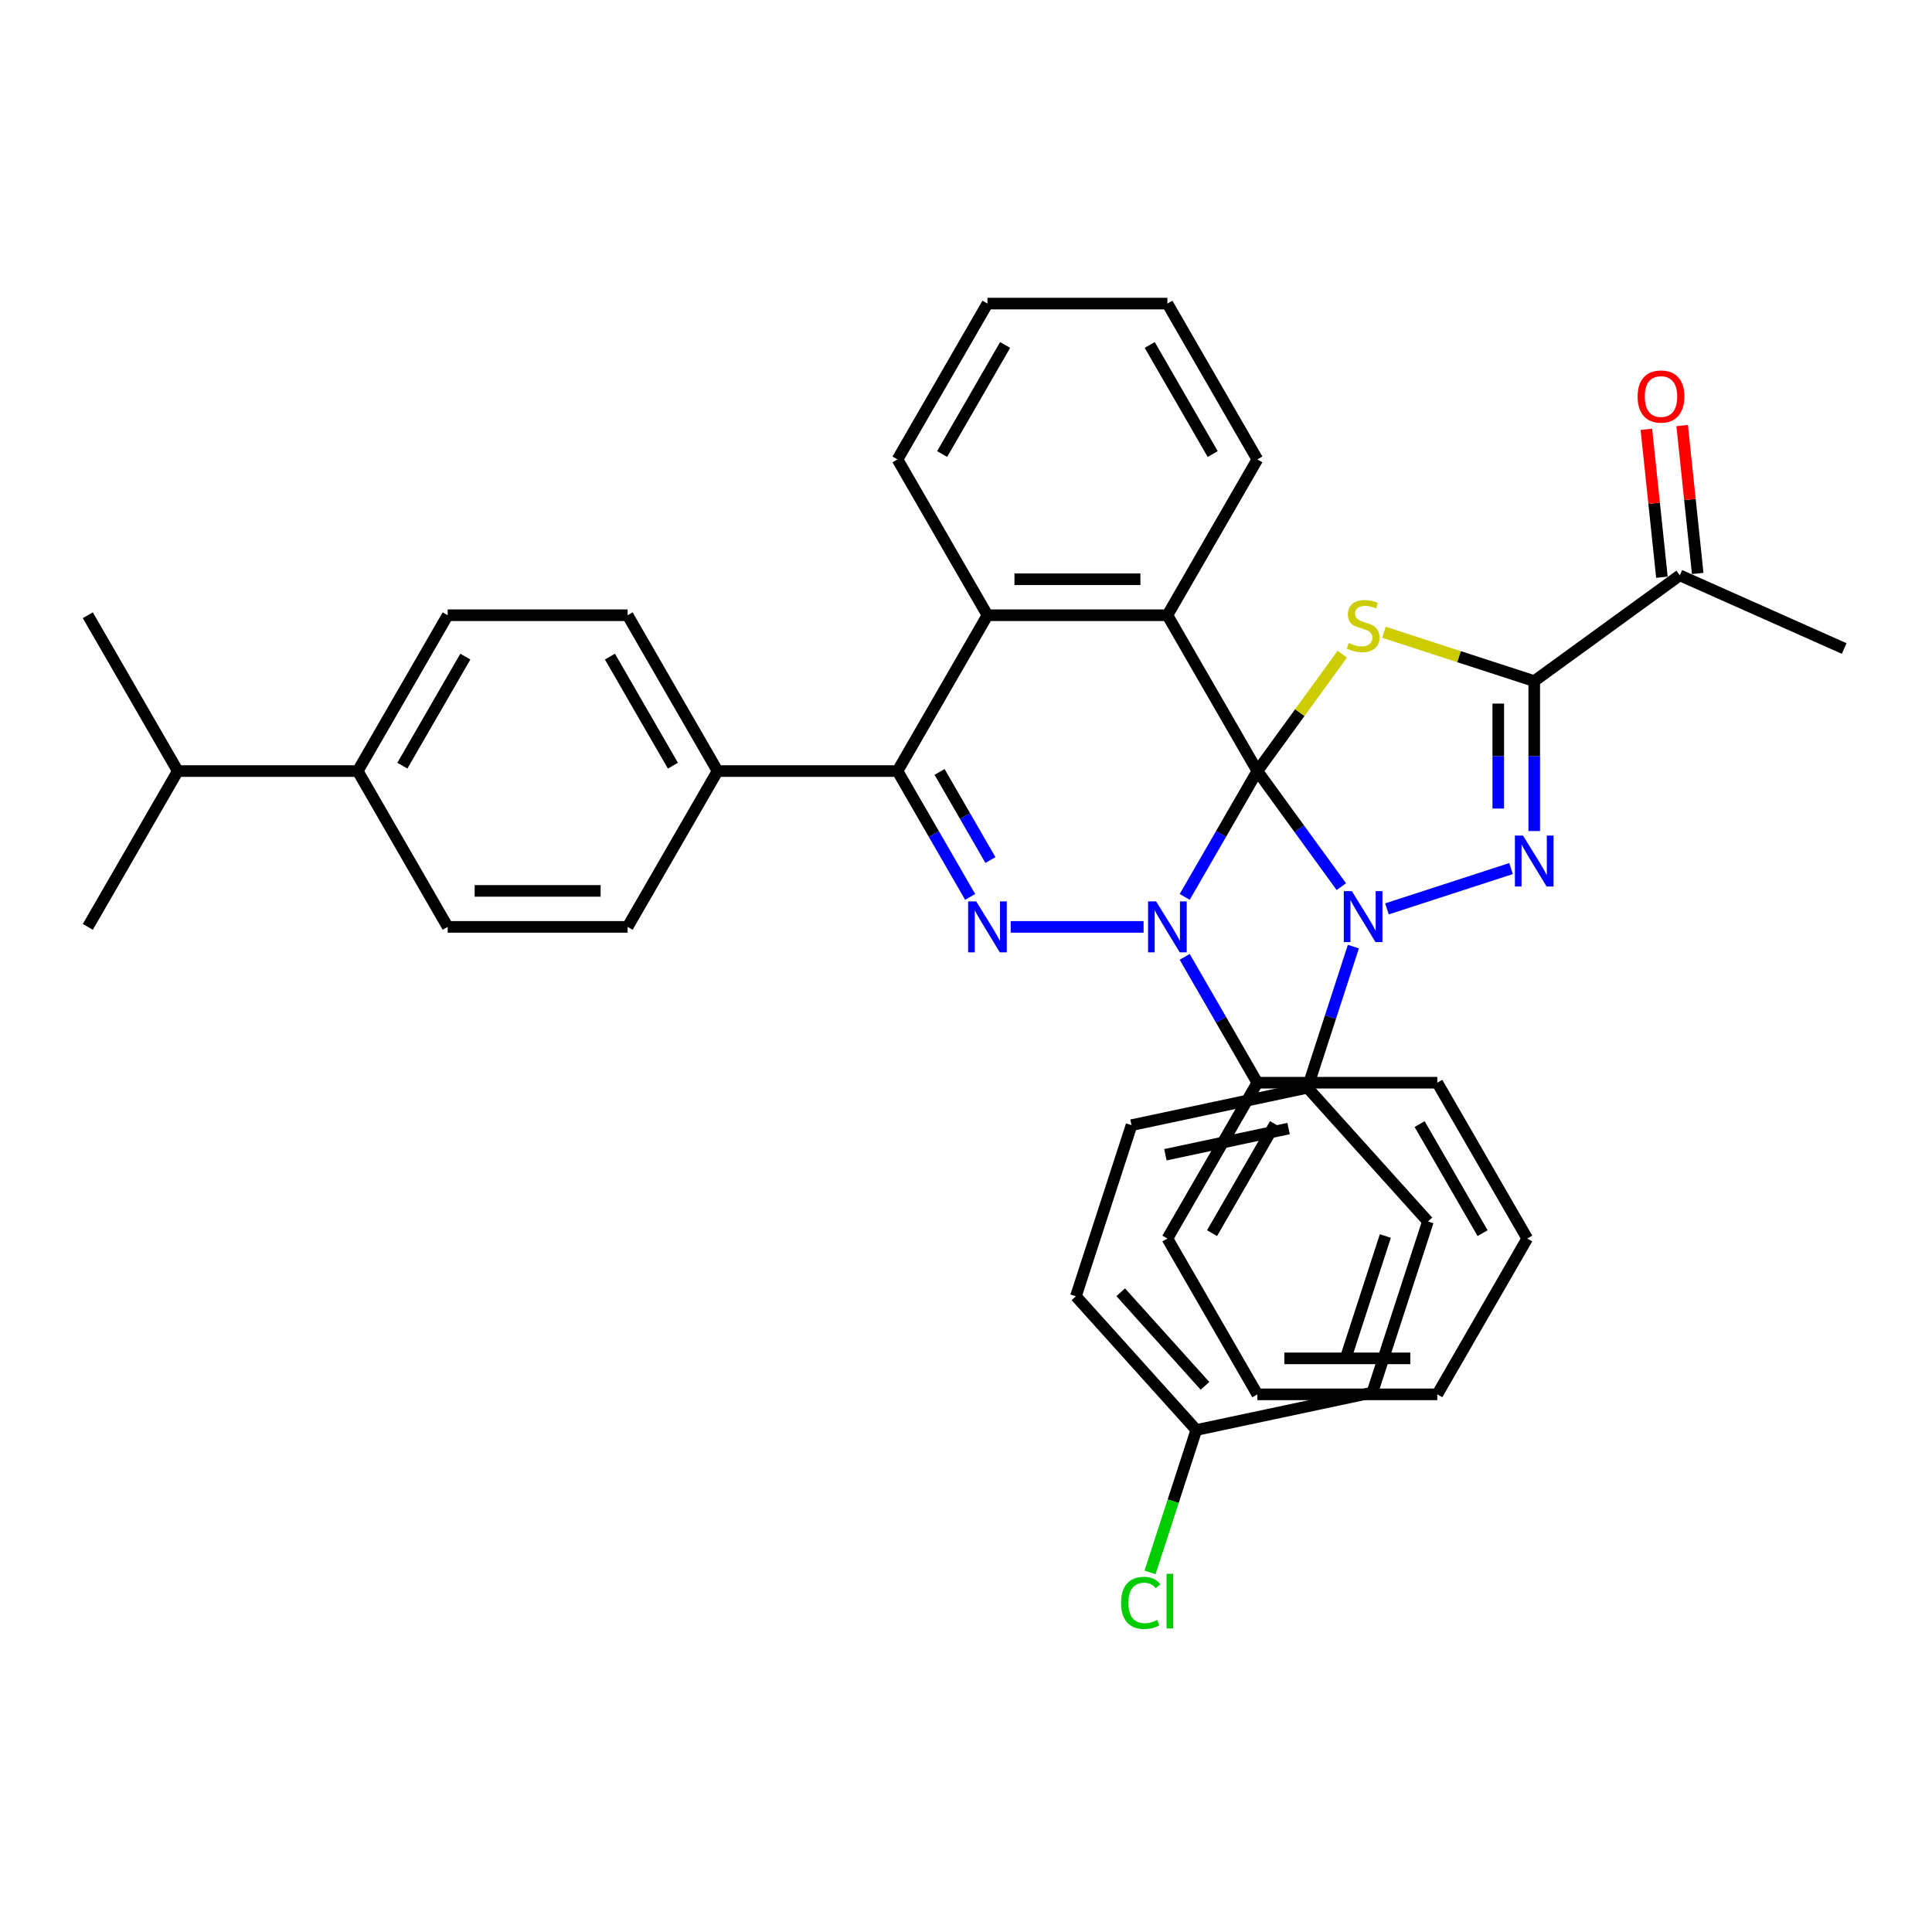 <?xml version='1.0' encoding='iso-8859-1'?>
<svg version='1.1' baseProfile='full'
              xmlns='http://www.w3.org/2000/svg'
                      xmlns:rdkit='http://www.rdkit.org/xml'
                      xmlns:xlink='http://www.w3.org/1999/xlink'
                  xml:space='preserve'
width='1000px' height='1000px' viewBox='0 0 1000 1000'>
<!-- END OF HEADER -->
<rect style='opacity:1.0;fill:#FFFFFF;stroke:none' width='1000' height='1000' x='0' y='0'> </rect>
<path class='bond-0' d='M 650.807,399.099 L 672.541,429.013' style='fill:none;fill-rule:evenodd;stroke:#000000;stroke-width:6px;stroke-linecap:butt;stroke-linejoin:miter;stroke-opacity:1' />
<path class='bond-0' d='M 672.541,429.013 L 694.275,458.928' style='fill:none;fill-rule:evenodd;stroke:#0000FF;stroke-width:6px;stroke-linecap:butt;stroke-linejoin:miter;stroke-opacity:1' />
<path class='bond-1' d='M 650.807,399.099 L 632.003,431.668' style='fill:none;fill-rule:evenodd;stroke:#000000;stroke-width:6px;stroke-linecap:butt;stroke-linejoin:miter;stroke-opacity:1' />
<path class='bond-1' d='M 632.003,431.668 L 613.199,464.237' style='fill:none;fill-rule:evenodd;stroke:#0000FF;stroke-width:6px;stroke-linecap:butt;stroke-linejoin:miter;stroke-opacity:1' />
<path class='bond-2' d='M 650.807,399.099 L 672.785,368.848' style='fill:none;fill-rule:evenodd;stroke:#000000;stroke-width:6px;stroke-linecap:butt;stroke-linejoin:miter;stroke-opacity:1' />
<path class='bond-2' d='M 672.785,368.848 L 694.764,338.598' style='fill:none;fill-rule:evenodd;stroke:#CCCC00;stroke-width:6px;stroke-linecap:butt;stroke-linejoin:miter;stroke-opacity:1' />
<path class='bond-6' d='M 650.807,399.099 L 604.242,318.445' style='fill:none;fill-rule:evenodd;stroke:#000000;stroke-width:6px;stroke-linecap:butt;stroke-linejoin:miter;stroke-opacity:1' />
<path class='bond-3' d='M 717.879,470.437 L 782.115,449.566' style='fill:none;fill-rule:evenodd;stroke:#0000FF;stroke-width:6px;stroke-linecap:butt;stroke-linejoin:miter;stroke-opacity:1' />
<path class='bond-9' d='M 700.507,489.959 L 688.638,526.488' style='fill:none;fill-rule:evenodd;stroke:#0000FF;stroke-width:6px;stroke-linecap:butt;stroke-linejoin:miter;stroke-opacity:1' />
<path class='bond-9' d='M 688.638,526.488 L 676.769,563.017' style='fill:none;fill-rule:evenodd;stroke:#000000;stroke-width:6px;stroke-linecap:butt;stroke-linejoin:miter;stroke-opacity:1' />
<path class='bond-4' d='M 591.911,479.753 L 523.133,479.753' style='fill:none;fill-rule:evenodd;stroke:#0000FF;stroke-width:6px;stroke-linecap:butt;stroke-linejoin:miter;stroke-opacity:1' />
<path class='bond-11' d='M 613.199,495.269 L 632.003,527.838' style='fill:none;fill-rule:evenodd;stroke:#0000FF;stroke-width:6px;stroke-linecap:butt;stroke-linejoin:miter;stroke-opacity:1' />
<path class='bond-11' d='M 632.003,527.838 L 650.807,560.407' style='fill:none;fill-rule:evenodd;stroke:#000000;stroke-width:6px;stroke-linecap:butt;stroke-linejoin:miter;stroke-opacity:1' />
<path class='bond-5' d='M 716.333,327.258 L 755.227,339.896' style='fill:none;fill-rule:evenodd;stroke:#CCCC00;stroke-width:6px;stroke-linecap:butt;stroke-linejoin:miter;stroke-opacity:1' />
<path class='bond-5' d='M 755.227,339.896 L 794.121,352.533' style='fill:none;fill-rule:evenodd;stroke:#000000;stroke-width:6px;stroke-linecap:butt;stroke-linejoin:miter;stroke-opacity:1' />
<path class='bond-38' d='M 794.121,430.149 L 794.121,391.341' style='fill:none;fill-rule:evenodd;stroke:#0000FF;stroke-width:6px;stroke-linecap:butt;stroke-linejoin:miter;stroke-opacity:1' />
<path class='bond-38' d='M 794.121,391.341 L 794.121,352.533' style='fill:none;fill-rule:evenodd;stroke:#000000;stroke-width:6px;stroke-linecap:butt;stroke-linejoin:miter;stroke-opacity:1' />
<path class='bond-38' d='M 775.495,418.507 L 775.495,391.341' style='fill:none;fill-rule:evenodd;stroke:#0000FF;stroke-width:6px;stroke-linecap:butt;stroke-linejoin:miter;stroke-opacity:1' />
<path class='bond-38' d='M 775.495,391.341 L 775.495,364.176' style='fill:none;fill-rule:evenodd;stroke:#000000;stroke-width:6px;stroke-linecap:butt;stroke-linejoin:miter;stroke-opacity:1' />
<path class='bond-39' d='M 502.152,464.237 L 483.349,431.668' style='fill:none;fill-rule:evenodd;stroke:#0000FF;stroke-width:6px;stroke-linecap:butt;stroke-linejoin:miter;stroke-opacity:1' />
<path class='bond-39' d='M 483.349,431.668 L 464.545,399.099' style='fill:none;fill-rule:evenodd;stroke:#000000;stroke-width:6px;stroke-linecap:butt;stroke-linejoin:miter;stroke-opacity:1' />
<path class='bond-39' d='M 512.642,445.153 L 499.479,422.355' style='fill:none;fill-rule:evenodd;stroke:#0000FF;stroke-width:6px;stroke-linecap:butt;stroke-linejoin:miter;stroke-opacity:1' />
<path class='bond-39' d='M 499.479,422.355 L 486.317,399.557' style='fill:none;fill-rule:evenodd;stroke:#000000;stroke-width:6px;stroke-linecap:butt;stroke-linejoin:miter;stroke-opacity:1' />
<path class='bond-10' d='M 794.121,352.533 L 869.466,297.792' style='fill:none;fill-rule:evenodd;stroke:#000000;stroke-width:6px;stroke-linecap:butt;stroke-linejoin:miter;stroke-opacity:1' />
<path class='bond-8' d='M 604.242,318.445 L 511.11,318.445' style='fill:none;fill-rule:evenodd;stroke:#000000;stroke-width:6px;stroke-linecap:butt;stroke-linejoin:miter;stroke-opacity:1' />
<path class='bond-8' d='M 590.272,299.819 L 525.08,299.819' style='fill:none;fill-rule:evenodd;stroke:#000000;stroke-width:6px;stroke-linecap:butt;stroke-linejoin:miter;stroke-opacity:1' />
<path class='bond-22' d='M 604.242,318.445 L 650.807,237.791' style='fill:none;fill-rule:evenodd;stroke:#000000;stroke-width:6px;stroke-linecap:butt;stroke-linejoin:miter;stroke-opacity:1' />
<path class='bond-7' d='M 464.545,399.099 L 511.11,318.445' style='fill:none;fill-rule:evenodd;stroke:#000000;stroke-width:6px;stroke-linecap:butt;stroke-linejoin:miter;stroke-opacity:1' />
<path class='bond-12' d='M 464.545,399.099 L 371.414,399.099' style='fill:none;fill-rule:evenodd;stroke:#000000;stroke-width:6px;stroke-linecap:butt;stroke-linejoin:miter;stroke-opacity:1' />
<path class='bond-27' d='M 511.11,318.445 L 464.545,237.791' style='fill:none;fill-rule:evenodd;stroke:#000000;stroke-width:6px;stroke-linecap:butt;stroke-linejoin:miter;stroke-opacity:1' />
<path class='bond-19' d='M 676.769,563.017 L 585.673,582.38' style='fill:none;fill-rule:evenodd;stroke:#000000;stroke-width:6px;stroke-linecap:butt;stroke-linejoin:miter;stroke-opacity:1' />
<path class='bond-19' d='M 666.977,584.14 L 603.21,597.694' style='fill:none;fill-rule:evenodd;stroke:#000000;stroke-width:6px;stroke-linecap:butt;stroke-linejoin:miter;stroke-opacity:1' />
<path class='bond-20' d='M 676.769,563.017 L 739.086,632.227' style='fill:none;fill-rule:evenodd;stroke:#000000;stroke-width:6px;stroke-linecap:butt;stroke-linejoin:miter;stroke-opacity:1' />
<path class='bond-14' d='M 878.728,296.819 L 874.705,258.545' style='fill:none;fill-rule:evenodd;stroke:#000000;stroke-width:6px;stroke-linecap:butt;stroke-linejoin:miter;stroke-opacity:1' />
<path class='bond-14' d='M 874.705,258.545 L 870.683,220.272' style='fill:none;fill-rule:evenodd;stroke:#FF0000;stroke-width:6px;stroke-linecap:butt;stroke-linejoin:miter;stroke-opacity:1' />
<path class='bond-14' d='M 860.204,298.766 L 856.181,260.492' style='fill:none;fill-rule:evenodd;stroke:#000000;stroke-width:6px;stroke-linecap:butt;stroke-linejoin:miter;stroke-opacity:1' />
<path class='bond-14' d='M 856.181,260.492 L 852.158,222.219' style='fill:none;fill-rule:evenodd;stroke:#FF0000;stroke-width:6px;stroke-linecap:butt;stroke-linejoin:miter;stroke-opacity:1' />
<path class='bond-28' d='M 869.466,297.792 L 954.545,335.672' style='fill:none;fill-rule:evenodd;stroke:#000000;stroke-width:6px;stroke-linecap:butt;stroke-linejoin:miter;stroke-opacity:1' />
<path class='bond-29' d='M 650.807,560.407 L 604.242,641.061' style='fill:none;fill-rule:evenodd;stroke:#000000;stroke-width:6px;stroke-linecap:butt;stroke-linejoin:miter;stroke-opacity:1' />
<path class='bond-29' d='M 659.953,581.818 L 627.357,638.276' style='fill:none;fill-rule:evenodd;stroke:#000000;stroke-width:6px;stroke-linecap:butt;stroke-linejoin:miter;stroke-opacity:1' />
<path class='bond-30' d='M 650.807,560.407 L 743.938,560.407' style='fill:none;fill-rule:evenodd;stroke:#000000;stroke-width:6px;stroke-linecap:butt;stroke-linejoin:miter;stroke-opacity:1' />
<path class='bond-15' d='M 371.414,399.099 L 324.848,479.753' style='fill:none;fill-rule:evenodd;stroke:#000000;stroke-width:6px;stroke-linecap:butt;stroke-linejoin:miter;stroke-opacity:1' />
<path class='bond-16' d='M 371.414,399.099 L 324.848,318.445' style='fill:none;fill-rule:evenodd;stroke:#000000;stroke-width:6px;stroke-linecap:butt;stroke-linejoin:miter;stroke-opacity:1' />
<path class='bond-16' d='M 348.298,396.314 L 315.702,339.856' style='fill:none;fill-rule:evenodd;stroke:#000000;stroke-width:6px;stroke-linecap:butt;stroke-linejoin:miter;stroke-opacity:1' />
<path class='bond-13' d='M 185.151,399.099 L 231.717,318.445' style='fill:none;fill-rule:evenodd;stroke:#000000;stroke-width:6px;stroke-linecap:butt;stroke-linejoin:miter;stroke-opacity:1' />
<path class='bond-13' d='M 208.267,396.314 L 240.863,339.856' style='fill:none;fill-rule:evenodd;stroke:#000000;stroke-width:6px;stroke-linecap:butt;stroke-linejoin:miter;stroke-opacity:1' />
<path class='bond-23' d='M 185.151,399.099 L 92.02,399.099' style='fill:none;fill-rule:evenodd;stroke:#000000;stroke-width:6px;stroke-linecap:butt;stroke-linejoin:miter;stroke-opacity:1' />
<path class='bond-43' d='M 185.151,399.099 L 231.717,479.753' style='fill:none;fill-rule:evenodd;stroke:#000000;stroke-width:6px;stroke-linecap:butt;stroke-linejoin:miter;stroke-opacity:1' />
<path class='bond-17' d='M 324.848,479.753 L 231.717,479.753' style='fill:none;fill-rule:evenodd;stroke:#000000;stroke-width:6px;stroke-linecap:butt;stroke-linejoin:miter;stroke-opacity:1' />
<path class='bond-17' d='M 310.878,461.127 L 245.687,461.127' style='fill:none;fill-rule:evenodd;stroke:#000000;stroke-width:6px;stroke-linecap:butt;stroke-linejoin:miter;stroke-opacity:1' />
<path class='bond-18' d='M 324.848,318.445 L 231.717,318.445' style='fill:none;fill-rule:evenodd;stroke:#000000;stroke-width:6px;stroke-linecap:butt;stroke-linejoin:miter;stroke-opacity:1' />
<path class='bond-24' d='M 585.673,582.38 L 556.894,670.953' style='fill:none;fill-rule:evenodd;stroke:#000000;stroke-width:6px;stroke-linecap:butt;stroke-linejoin:miter;stroke-opacity:1' />
<path class='bond-25' d='M 739.086,632.227 L 710.307,720.8' style='fill:none;fill-rule:evenodd;stroke:#000000;stroke-width:6px;stroke-linecap:butt;stroke-linejoin:miter;stroke-opacity:1' />
<path class='bond-25' d='M 717.055,639.757 L 696.909,701.758' style='fill:none;fill-rule:evenodd;stroke:#000000;stroke-width:6px;stroke-linecap:butt;stroke-linejoin:miter;stroke-opacity:1' />
<path class='bond-21' d='M 619.211,740.163 L 710.307,720.8' style='fill:none;fill-rule:evenodd;stroke:#000000;stroke-width:6px;stroke-linecap:butt;stroke-linejoin:miter;stroke-opacity:1' />
<path class='bond-26' d='M 619.211,740.163 L 607.236,777.017' style='fill:none;fill-rule:evenodd;stroke:#000000;stroke-width:6px;stroke-linecap:butt;stroke-linejoin:miter;stroke-opacity:1' />
<path class='bond-26' d='M 607.236,777.017 L 595.261,813.872' style='fill:none;fill-rule:evenodd;stroke:#00CC00;stroke-width:6px;stroke-linecap:butt;stroke-linejoin:miter;stroke-opacity:1' />
<path class='bond-41' d='M 619.211,740.163 L 556.894,670.953' style='fill:none;fill-rule:evenodd;stroke:#000000;stroke-width:6px;stroke-linecap:butt;stroke-linejoin:miter;stroke-opacity:1' />
<path class='bond-41' d='M 623.705,717.318 L 580.083,668.871' style='fill:none;fill-rule:evenodd;stroke:#000000;stroke-width:6px;stroke-linecap:butt;stroke-linejoin:miter;stroke-opacity:1' />
<path class='bond-33' d='M 650.807,237.791 L 604.242,157.137' style='fill:none;fill-rule:evenodd;stroke:#000000;stroke-width:6px;stroke-linecap:butt;stroke-linejoin:miter;stroke-opacity:1' />
<path class='bond-33' d='M 627.691,235.006 L 595.096,178.548' style='fill:none;fill-rule:evenodd;stroke:#000000;stroke-width:6px;stroke-linecap:butt;stroke-linejoin:miter;stroke-opacity:1' />
<path class='bond-31' d='M 92.02,399.099 L 45.455,318.445' style='fill:none;fill-rule:evenodd;stroke:#000000;stroke-width:6px;stroke-linecap:butt;stroke-linejoin:miter;stroke-opacity:1' />
<path class='bond-32' d='M 92.02,399.099 L 45.455,479.753' style='fill:none;fill-rule:evenodd;stroke:#000000;stroke-width:6px;stroke-linecap:butt;stroke-linejoin:miter;stroke-opacity:1' />
<path class='bond-40' d='M 464.545,237.791 L 511.11,157.137' style='fill:none;fill-rule:evenodd;stroke:#000000;stroke-width:6px;stroke-linecap:butt;stroke-linejoin:miter;stroke-opacity:1' />
<path class='bond-40' d='M 487.66,235.006 L 520.256,178.548' style='fill:none;fill-rule:evenodd;stroke:#000000;stroke-width:6px;stroke-linecap:butt;stroke-linejoin:miter;stroke-opacity:1' />
<path class='bond-36' d='M 604.242,641.061 L 650.807,721.715' style='fill:none;fill-rule:evenodd;stroke:#000000;stroke-width:6px;stroke-linecap:butt;stroke-linejoin:miter;stroke-opacity:1' />
<path class='bond-35' d='M 743.938,560.407 L 790.504,641.061' style='fill:none;fill-rule:evenodd;stroke:#000000;stroke-width:6px;stroke-linecap:butt;stroke-linejoin:miter;stroke-opacity:1' />
<path class='bond-35' d='M 734.792,581.818 L 767.388,638.276' style='fill:none;fill-rule:evenodd;stroke:#000000;stroke-width:6px;stroke-linecap:butt;stroke-linejoin:miter;stroke-opacity:1' />
<path class='bond-34' d='M 604.242,157.137 L 511.11,157.137' style='fill:none;fill-rule:evenodd;stroke:#000000;stroke-width:6px;stroke-linecap:butt;stroke-linejoin:miter;stroke-opacity:1' />
<path class='bond-37' d='M 790.504,641.061 L 743.938,721.715' style='fill:none;fill-rule:evenodd;stroke:#000000;stroke-width:6px;stroke-linecap:butt;stroke-linejoin:miter;stroke-opacity:1' />
<path class='bond-42' d='M 650.807,721.715 L 743.938,721.715' style='fill:none;fill-rule:evenodd;stroke:#000000;stroke-width:6px;stroke-linecap:butt;stroke-linejoin:miter;stroke-opacity:1' />
<path class='bond-42' d='M 664.777,703.089 L 729.969,703.089' style='fill:none;fill-rule:evenodd;stroke:#000000;stroke-width:6px;stroke-linecap:butt;stroke-linejoin:miter;stroke-opacity:1' />
<path  class='atom-1' d='M 699.718 461.256
L 708.361 475.226
Q 709.218 476.604, 710.596 479.1
Q 711.974 481.596, 712.049 481.745
L 712.049 461.256
L 715.551 461.256
L 715.551 487.631
L 711.937 487.631
L 702.661 472.358
Q 701.581 470.569, 700.426 468.52
Q 699.308 466.472, 698.973 465.838
L 698.973 487.631
L 695.546 487.631
L 695.546 461.256
L 699.718 461.256
' fill='#0000FF'/>
<path  class='atom-2' d='M 598.412 466.566
L 607.054 480.535
Q 607.911 481.914, 609.289 484.409
Q 610.668 486.905, 610.742 487.054
L 610.742 466.566
L 614.244 466.566
L 614.244 492.94
L 610.63 492.94
L 601.354 477.667
Q 600.274 475.879, 599.119 473.83
Q 598.002 471.781, 597.666 471.148
L 597.666 492.94
L 594.239 492.94
L 594.239 466.566
L 598.412 466.566
' fill='#0000FF'/>
<path  class='atom-3' d='M 698.098 332.807
Q 698.396 332.918, 699.625 333.44
Q 700.854 333.961, 702.195 334.297
Q 703.574 334.595, 704.915 334.595
Q 707.411 334.595, 708.864 333.403
Q 710.317 332.173, 710.317 330.05
Q 710.317 328.597, 709.571 327.703
Q 708.864 326.809, 707.746 326.325
Q 706.629 325.84, 704.766 325.282
Q 702.419 324.574, 701.003 323.903
Q 699.625 323.233, 698.619 321.817
Q 697.651 320.402, 697.651 318.017
Q 697.651 314.702, 699.886 312.653
Q 702.158 310.604, 706.629 310.604
Q 709.683 310.604, 713.148 312.057
L 712.291 314.925
Q 709.124 313.622, 706.74 313.622
Q 704.17 313.622, 702.754 314.702
Q 701.339 315.745, 701.376 317.57
Q 701.376 318.986, 702.084 319.843
Q 702.829 320.7, 703.872 321.184
Q 704.952 321.668, 706.74 322.227
Q 709.124 322.972, 710.54 323.717
Q 711.956 324.462, 712.961 325.989
Q 714.005 327.48, 714.005 330.05
Q 714.005 333.701, 711.546 335.675
Q 709.124 337.612, 705.064 337.612
Q 702.717 337.612, 700.929 337.091
Q 699.178 336.606, 697.092 335.75
L 698.098 332.807
' fill='#CCCC00'/>
<path  class='atom-4' d='M 788.291 432.477
L 796.934 446.447
Q 797.791 447.825, 799.169 450.321
Q 800.547 452.817, 800.622 452.966
L 800.622 432.477
L 804.124 432.477
L 804.124 458.852
L 800.51 458.852
L 791.234 443.578
Q 790.154 441.79, 788.999 439.741
Q 787.881 437.693, 787.546 437.059
L 787.546 458.852
L 784.119 458.852
L 784.119 432.477
L 788.291 432.477
' fill='#0000FF'/>
<path  class='atom-5' d='M 505.28 466.566
L 513.923 480.535
Q 514.78 481.914, 516.158 484.409
Q 517.536 486.905, 517.611 487.054
L 517.611 466.566
L 521.113 466.566
L 521.113 492.94
L 517.499 492.94
L 508.223 477.667
Q 507.143 475.879, 505.988 473.83
Q 504.871 471.781, 504.535 471.148
L 504.535 492.94
L 501.108 492.94
L 501.108 466.566
L 505.28 466.566
' fill='#0000FF'/>
<path  class='atom-15' d='M 847.624 205.246
Q 847.624 198.913, 850.753 195.374
Q 853.882 191.835, 859.731 191.835
Q 865.58 191.835, 868.709 195.374
Q 871.838 198.913, 871.838 205.246
Q 871.838 211.653, 868.672 215.304
Q 865.505 218.917, 859.731 218.917
Q 853.92 218.917, 850.753 215.304
Q 847.624 211.69, 847.624 205.246
M 859.731 215.937
Q 863.754 215.937, 865.915 213.255
Q 868.113 210.536, 868.113 205.246
Q 868.113 200.068, 865.915 197.46
Q 863.754 194.815, 859.731 194.815
Q 855.708 194.815, 853.51 197.423
Q 851.349 200.03, 851.349 205.246
Q 851.349 210.573, 853.51 213.255
Q 855.708 215.937, 859.731 215.937
' fill='#FF0000'/>
<path  class='atom-27' d='M 580.262 829.648
Q 580.262 823.092, 583.317 819.665
Q 586.409 816.2, 592.257 816.2
Q 597.696 816.2, 600.602 820.037
L 598.143 822.049
Q 596.02 819.255, 592.257 819.255
Q 588.271 819.255, 586.148 821.937
Q 584.062 824.582, 584.062 829.648
Q 584.062 834.864, 586.222 837.546
Q 588.42 840.228, 592.667 840.228
Q 595.573 840.228, 598.963 838.477
L 600.006 841.271
Q 598.627 842.165, 596.541 842.687
Q 594.455 843.208, 592.145 843.208
Q 586.409 843.208, 583.317 839.706
Q 580.262 836.205, 580.262 829.648
' fill='#00CC00'/>
<path  class='atom-27' d='M 603.805 814.598
L 607.233 814.598
L 607.233 842.873
L 603.805 842.873
L 603.805 814.598
' fill='#00CC00'/>
</svg>
